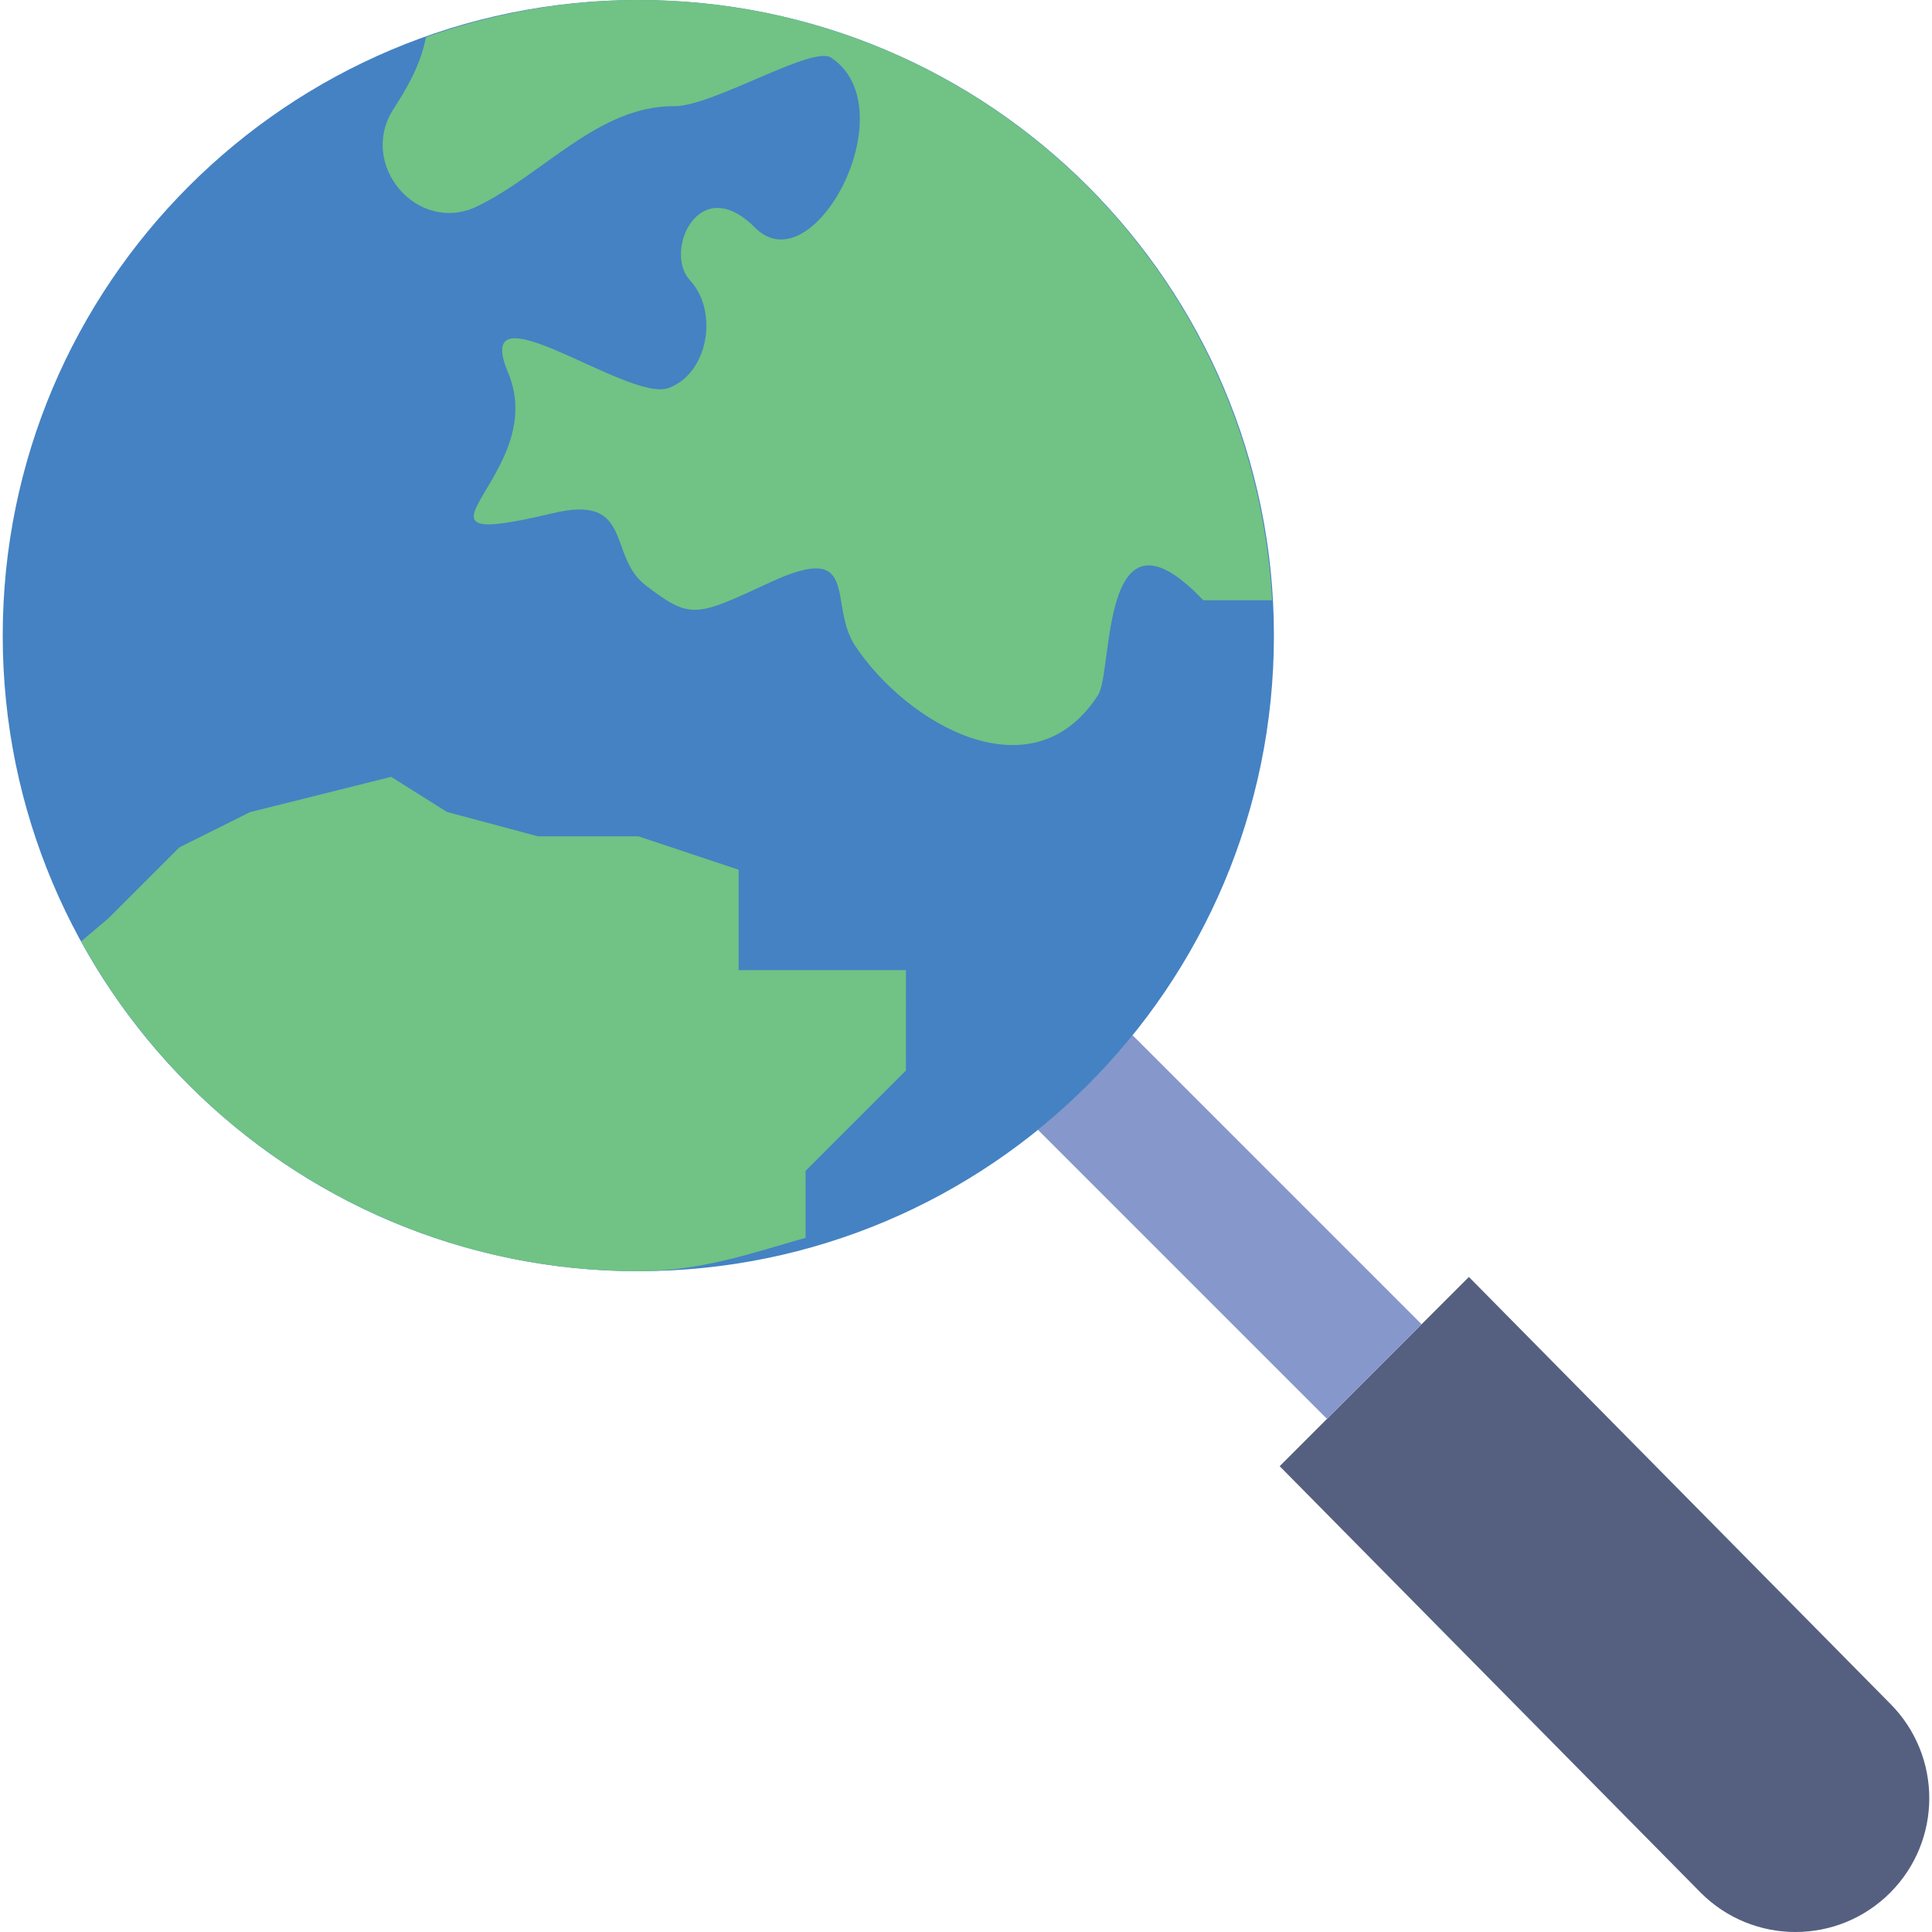 <?xml version="1.0" encoding="iso-8859-1"?>
<!-- Uploaded to: SVG Repo, www.svgrepo.com, Generator: SVG Repo Mixer Tools -->
<svg height="800px" width="800px" version="1.1" id="Layer_1" xmlns="http://www.w3.org/2000/svg" xmlns:xlink="http://www.w3.org/1999/xlink" 
	 viewBox="0 0 509.82 509.82" xml:space="preserve">
<g>
	<path style="fill:#556080;" d="M498.76,499.478L498.76,499.478c-13.789,13.789-36.149,13.789-49.938,0L337.683,386.9l49.929-49.938
		L498.76,449.54C512.549,463.329,512.549,485.689,498.76,499.478"/>
	<path style="fill:#8697CB;" d="M298.821,273.133c-7.433,9.181-15.793,17.54-24.964,24.973l76.306,76.306l24.973-24.964
		L298.821,273.133z"/>
	<path style="fill:#4482C3;" d="M336.166,167.724c0,92.637-75.096,167.724-167.724,167.724S0.718,260.361,0.718,167.724
		S75.814,0,168.442,0S336.166,75.087,336.166,167.724"/>
	<g>
		<path style="fill:#71C285;" d="M168.442,0c-19.677,0-38.479,3.566-56.038,9.79c-1.439,7.433-4.97,13.374-8.598,19.032
			c-9.419,14.689,6.418,33.218,22.131,25.618c17.611-8.527,31.947-26.527,51.968-26.421c10.222,0.062,36.396-16.102,41.393-12.809
			c20.224,13.321-4.626,60.54-20.1,44.818c-14.866-14.874-24.108,6.453-17.152,13.903c7.654,8.192,4.89,24.691-5.694,28.478
			c-10.664,3.814-52.506-28.284-42.231-3.955c11.308,26.995-33.854,47.854,11.732,36.979c21.495-5.155,14.345,11.193,24.488,18.997
			c12.076,9.278,13.338,8.289,33.395-0.989c23.534-10.734,14.689,6.003,21.901,16.949c13.506,20.427,46.716,40.033,64.115,13.038
			c4.105-6.365,0.406-53.848,27.78-25.026h18.158C330.834,70.135,257.927,0,168.442,0"/>
		<path style="fill:#71C285;" d="M194.925,229.517l-26.483-8.828h-26.483l-24.029-6.435l-14.716-9.26l-37.27,9.322l-18.644,9.313
			l-18.626,18.635l-7.265,6.153c28.522,51.862,83.659,87.031,147.032,87.031c16.181,0,29.325-4.555,44.138-8.828v-17.655
			l26.483-26.483V256h-44.138V229.517z"/>
	</g>
</g>
</svg>
